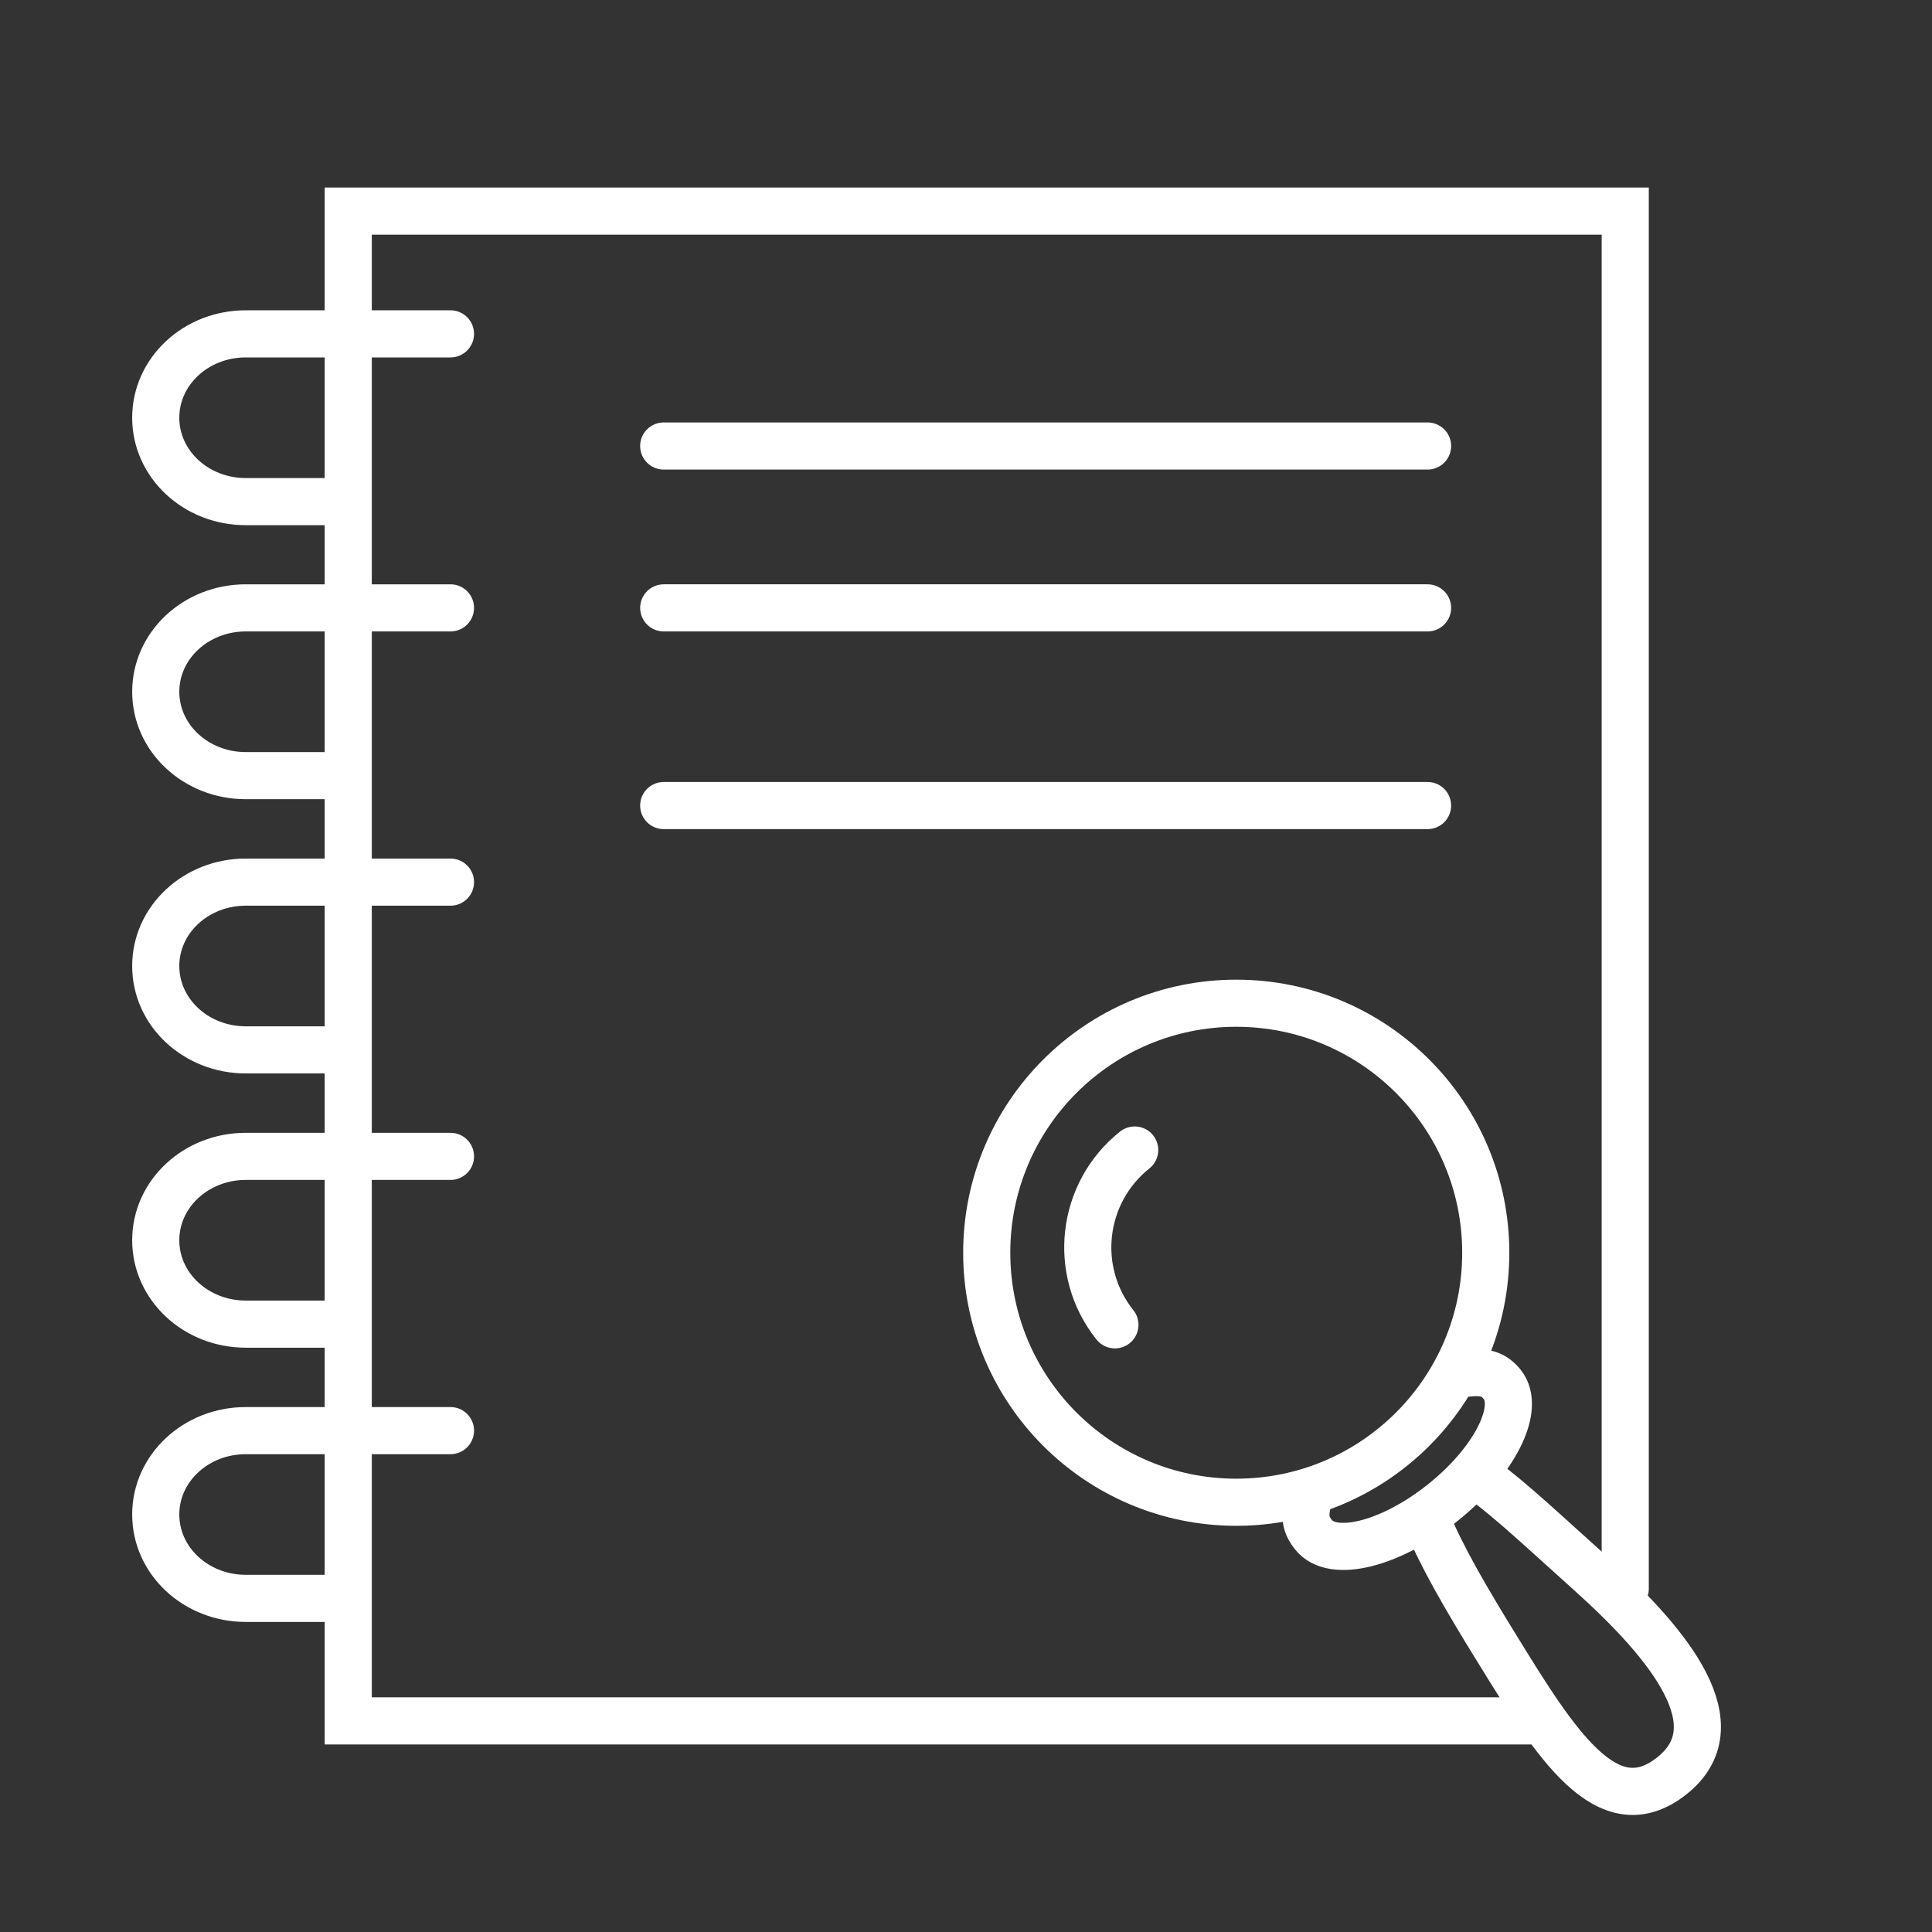 <?xml version="1.0" encoding="utf-8"?>
<!-- Generator: Adobe Illustrator 25.4.1, SVG Export Plug-In . SVG Version: 6.00 Build 0)  -->
<svg version="1.1" id="图层_1" xmlns="http://www.w3.org/2000/svg" xmlns:xlink="http://www.w3.org/1999/xlink" x="0px" y="0px"
	 viewBox="0 0 82 82" style="enable-background:new 0 0 82 82;" xml:space="preserve">
<rect x="0" y="0" width="82" height="82" fill="#333333" stroke="none"/>
<style type="text/css">
	.st0{fill:none;stroke:#3768FF;stroke-width:2;stroke-miterlimit:10;}
	.st1{fill:none;stroke:#3768FF;stroke-width:2;stroke-linecap:round;stroke-miterlimit:10;}
	.st2{fill:#3768FF;}
	.st3{fill:none;stroke:#FFFFFF;stroke-width:2;stroke-miterlimit:10;}
	.st4{fill:none;stroke:#FFFFFF;stroke-width:2;stroke-linecap:round;stroke-miterlimit:10;}
	.st5{fill:#FFFFFF;}
</style>
<polyline class="st4" points="64.99,73.04 14.78,73.04 14.78,8.96 68.98,8.96 68.98,67.43 "/>
<path class="st4" d="M14.48,21.29h-4.05c-2.11,0-3.82-1.59-3.82-3.56v0c0-1.97,1.71-3.56,3.82-3.56h8.69"/>
<path class="st4" d="M14.48,32.92h-4.05c-2.11,0-3.82-1.59-3.82-3.56v0c0-1.97,1.71-3.56,3.82-3.56h8.69"/>
<path class="st4" d="M14.48,44.56h-4.05c-2.11,0-3.82-1.59-3.82-3.56v0c0-1.97,1.71-3.56,3.82-3.56h8.69"/>
<path class="st4" d="M14.48,56.2h-4.05c-2.11,0-3.82-1.59-3.82-3.56v0c0-1.97,1.71-3.56,3.82-3.56h8.69"/>
<path class="st4" d="M14.48,67.84h-4.05c-2.11,0-3.82-1.59-3.82-3.56v0c0-1.97,1.71-3.56,3.82-3.56h8.69"/>
<g>
	<circle class="st4" cx="52.47" cy="53.17" r="10.59"/>
	<path class="st4" d="M47.32,56.23c-1.82-2.28-1.44-5.6,0.84-7.42"/>
	<path class="st4" d="M62.29,58.28c0.75-0.09,1.14,0.07,1.47,0.48c0.81,1.02-0.33,3.27-2.54,5.03c-2.21,1.76-4.66,2.37-5.47,1.35
		c-0.3-0.37-0.4-0.72-0.26-1.34"/>
	<path class="st4" d="M62.87,62.76c1.24,0.89,2.82,2.39,4.62,4c3.44,3.09,6.14,6.49,3.47,8.61c-2.74,2.18-4.95-1.38-7.45-5.44
		c-1.26-2.04-2.35-3.91-2.92-5.34"/>
</g>
<line class="st4" x1="28.17" y1="18.93" x2="60.59" y2="18.93"/>
<line class="st4" x1="28.17" y1="25.8" x2="60.59" y2="25.8"/>
<line class="st4" x1="28.17" y1="34.19" x2="60.59" y2="34.19"/>
</svg>
